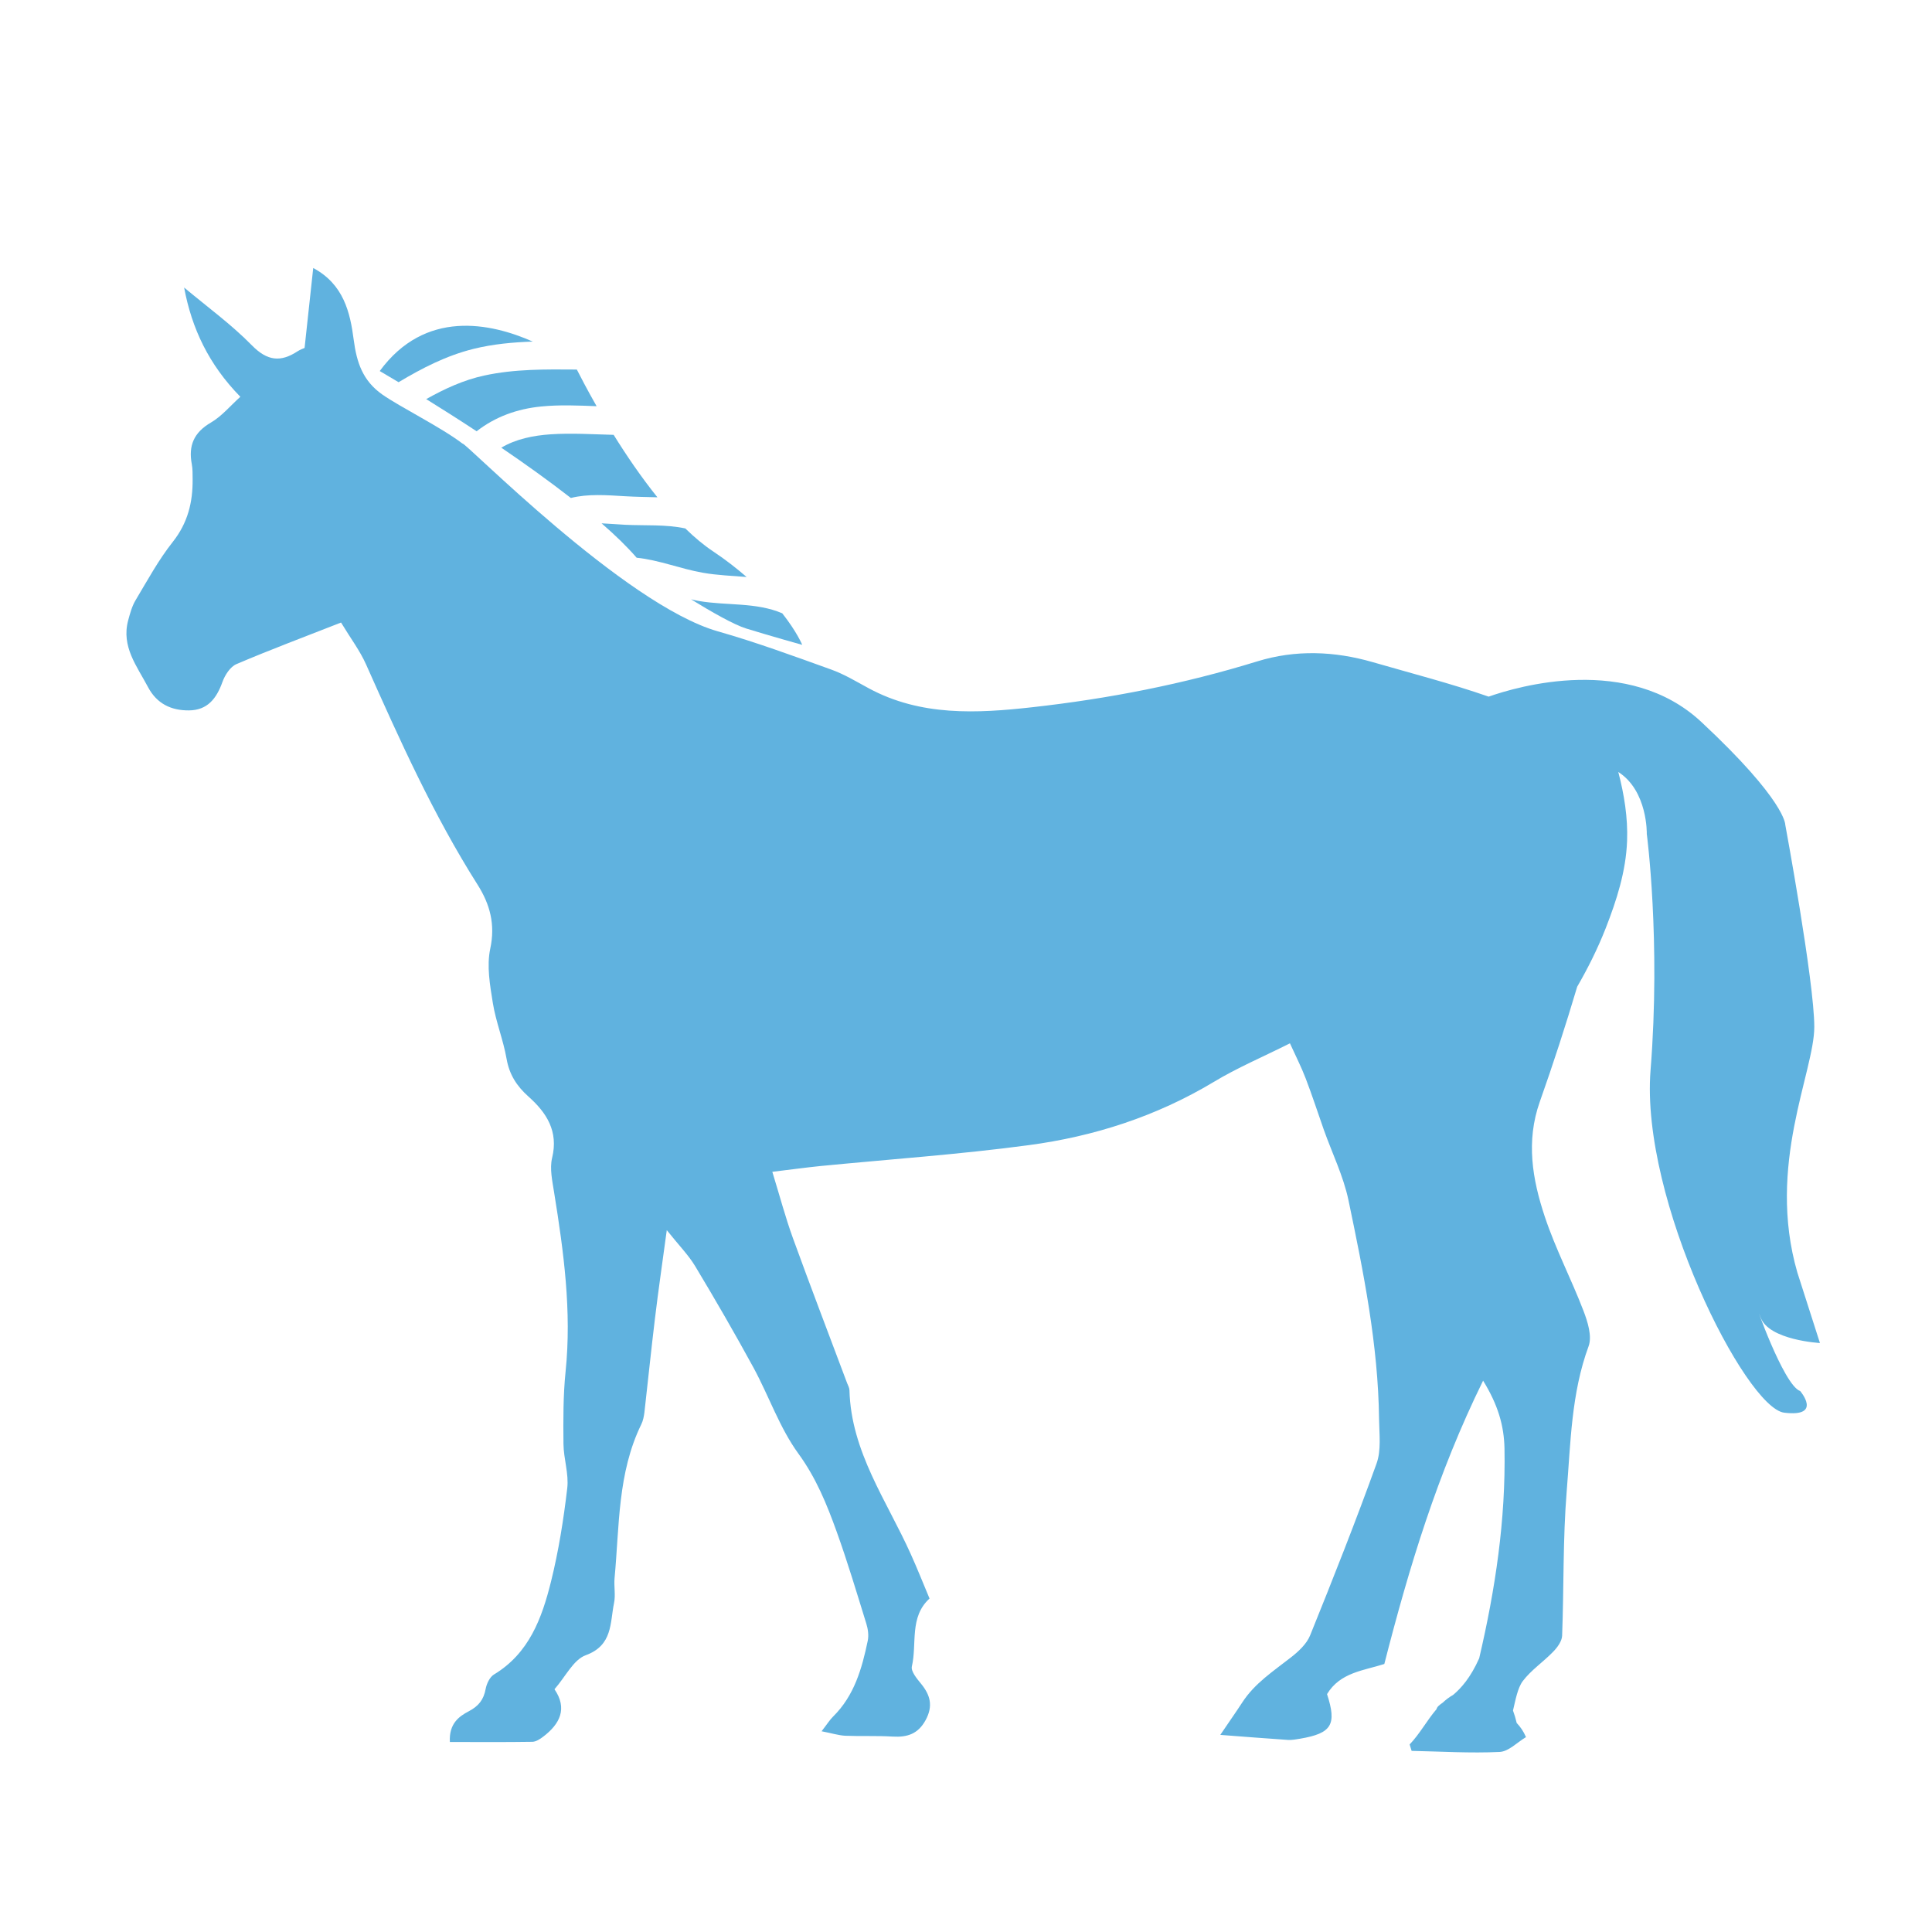 <?xml version="1.0" encoding="utf-8"?>
<!-- Generator: Adobe Illustrator 24.1.1, SVG Export Plug-In . SVG Version: 6.00 Build 0)  -->
<!DOCTYPE svg PUBLIC "-//W3C//DTD SVG 1.1//EN" "http://www.w3.org/Graphics/SVG/1.1/DTD/svg11.dtd">
<svg version="1.1" id="Слой_1" xmlns:x="http://ns.adobe.com/Extensibility/1.0/" xmlns:i="http://ns.adobe.com/AdobeIllustrator/10.0/" xmlns:graph="http://ns.adobe.com/Graphs/1.0/"
	 xmlns="http://www.w3.org/2000/svg" xmlns:xlink="http://www.w3.org/1999/xlink" x="0px" y="0px" viewBox="0 0 40 40"
	 style="enable-background:new 0 0 40 40;" xml:space="preserve">
<style type="text/css">
	.st0{fill:#60B2DF;}
</style>
<g>
	<path class="st0" d="M36.453,27.28c0.175,0.468,1.227,0.526,1.227,0.526l-0.468-1.461
		c-0.643-2.221,0.351-4.15,0.351-5.085c0-0.935-0.601-4.185-0.601-4.185
		s0.016-0.491-1.737-2.127c-1.511-1.41-3.799-0.738-4.404-0.525
		c-0.786-0.274-1.599-0.482-2.4-0.714c-0.793-0.229-1.599-0.261-2.394-0.015
		c-1.52,0.469-3.074,0.772-4.651,0.948c-1.153,0.129-2.312,0.19-3.39-0.392
		c-0.257-0.139-0.51-0.293-0.783-0.39c-0.776-0.279-1.551-0.564-2.345-0.79
		C12.921,12.516,9.606,9.124,9.575,9.184c-0.438-0.336-1.288-0.755-1.663-1.018
		C7.513,7.883,7.385,7.511,7.323,7.034C7.25,6.474,7.117,5.886,6.485,5.549
		c-0.063,0.577-0.119,1.102-0.179,1.655c-0.024,0.01-0.089,0.033-0.145,0.069
		C5.809,7.504,5.534,7.474,5.216,7.151C4.792,6.718,4.293,6.355,3.812,5.953
		c0.159,0.85,0.51,1.593,1.164,2.262C4.77,8.4,4.592,8.617,4.366,8.749
		C4.014,8.954,3.898,9.226,3.971,9.61C3.99,9.711,3.987,9.817,3.988,9.92
		c0.005,0.477-0.099,0.904-0.409,1.297c-0.295,0.372-0.526,0.798-0.771,1.208
		c-0.076,0.126-0.116,0.278-0.155,0.421c-0.144,0.541,0.181,0.944,0.41,1.377
		c0.183,0.347,0.48,0.488,0.849,0.485c0.384-0.003,0.571-0.247,0.693-0.587
		c0.051-0.144,0.162-0.317,0.292-0.372c0.705-0.301,1.423-0.569,2.164-0.86
		c0.203,0.335,0.392,0.585,0.516,0.863c0.695,1.56,1.394,3.118,2.311,4.565
		c0.256,0.405,0.37,0.82,0.262,1.325c-0.076,0.357-0.006,0.754,0.054,1.126
		c0.063,0.389,0.216,0.763,0.284,1.153c0.057,0.327,0.21,0.565,0.453,0.782
		c0.373,0.332,0.625,0.716,0.49,1.27c-0.054,0.223,0.005,0.48,0.042,0.719
		c0.198,1.227,0.365,2.453,0.237,3.703c-0.051,0.496-0.049,1-0.044,1.501
		c0.003,0.306,0.114,0.619,0.078,0.918c-0.076,0.648-0.179,1.299-0.336,1.931
		c-0.188,0.756-0.453,1.486-1.183,1.925c-0.086,0.053-0.15,0.19-0.17,0.297
		c-0.041,0.222-0.144,0.356-0.353,0.465c-0.194,0.102-0.409,0.251-0.388,0.634
		c0.581,0,1.145,0.005,1.709-0.004c0.075-0.002,0.158-0.056,0.222-0.105
		c0.349-0.265,0.508-0.584,0.235-0.983c0.23-0.262,0.391-0.61,0.646-0.704
		c0.563-0.205,0.502-0.669,0.587-1.081c0.035-0.166-0.005-0.345,0.011-0.517
		c0.101-1.074,0.061-2.174,0.553-3.182c0.037-0.075,0.054-0.164,0.065-0.249
		c0.074-0.649,0.14-1.299,0.219-1.949c0.068-0.568,0.151-1.135,0.244-1.823
		c0.253,0.317,0.449,0.515,0.588,0.746c0.416,0.692,0.821,1.392,1.208,2.102
		c0.32,0.59,0.54,1.245,0.93,1.78c0.366,0.503,0.586,1.045,0.789,1.608
		c0.227,0.63,0.418,1.271,0.616,1.91c0.035,0.112,0.053,0.242,0.03,0.354
		c-0.12,0.576-0.278,1.137-0.717,1.57c-0.069,0.068-0.121,0.153-0.239,0.305
		c0.209,0.04,0.348,0.085,0.49,0.093c0.327,0.013,0.657-0.003,0.983,0.017
		c0.3,0.017,0.524-0.053,0.681-0.341c0.159-0.293,0.098-0.518-0.097-0.756
		c-0.085-0.103-0.21-0.254-0.188-0.354c0.11-0.475-0.056-1.023,0.366-1.407
		c-0.134-0.319-0.254-0.623-0.388-0.919c-0.495-1.104-1.237-2.118-1.27-3.395
		c-0.001-0.049-0.03-0.098-0.048-0.145c-0.374-0.998-0.757-1.996-1.121-2.999
		c-0.157-0.432-0.274-0.877-0.428-1.377c0.383-0.046,0.686-0.088,0.991-0.119
		c1.437-0.141,2.881-0.24,4.312-0.432c1.356-0.18,2.649-0.597,3.837-1.31
		c0.483-0.292,1.007-0.513,1.577-0.799c0.121,0.267,0.235,0.489,0.324,0.722
		c0.136,0.353,0.252,0.713,0.378,1.07c0.172,0.484,0.404,0.955,0.509,1.453
		c0.313,1.497,0.616,2.998,0.634,4.535c0.004,0.31,0.048,0.646-0.053,0.923
		c-0.43,1.194-0.898,2.377-1.374,3.554c-0.072,0.178-0.242,0.336-0.402,0.46
		c-0.36,0.282-0.745,0.532-1.001,0.926c-0.14,0.215-0.289,0.425-0.457,0.675
		c0.482,0.037,0.94,0.073,1.398,0.104c0.084,0.006,0.171-0.012,0.254-0.025
		c0.657-0.112,0.763-0.292,0.558-0.923c0.271-0.452,0.765-0.488,1.186-0.624
		c0.511-1.997,1.098-3.942,2.045-5.866c0.311,0.505,0.433,0.933,0.443,1.406
		c0.027,1.473-0.19,2.913-0.524,4.342c-0.18,0.404-0.377,0.622-0.539,0.758
		c-0.081,0.046-0.151,0.099-0.216,0.161c-0.069,0.048-0.116,0.084-0.128,0.133
		v0.001c-0.198,0.231-0.347,0.512-0.557,0.731
		c0.015,0.044,0.028,0.088,0.041,0.133c0.607,0.012,1.217,0.051,1.821,0.022
		c0.187-0.008,0.365-0.199,0.547-0.307c-0.051-0.119-0.116-0.213-0.192-0.292
		c-0.022-0.091-0.047-0.177-0.077-0.258c0.05-0.211,0.095-0.466,0.201-0.608
		c0.174-0.231,0.428-0.399,0.631-0.61c0.086-0.088,0.18-0.216,0.185-0.33
		c0.038-0.997,0.014-2,0.095-2.994c0.082-1.005,0.094-2.026,0.453-3
		c0.076-0.207-0.019-0.508-0.107-0.737c-0.251-0.655-0.58-1.284-0.801-1.95
		c-0.256-0.77-0.392-1.558-0.102-2.376c0.279-0.787,0.536-1.581,0.774-2.381
		c0.225-0.389,0.425-0.79,0.59-1.21c0.228-0.584,0.419-1.177,0.443-1.808
		c0.018-0.482-0.06-0.962-0.182-1.428c0.612,0.392,0.59,1.283,0.59,1.283
		s0.292,2.202,0.078,4.89s1.968,6.994,2.767,7.092
		c0.799,0.097,0.331-0.448,0.331-0.448C36.921,28.683,36.278,26.812,36.453,27.28z
		"/>
	<path class="st0" d="M9.804,7.223c0.404-0.1,0.814-0.137,1.226-0.151
		C10.154,6.684,8.802,6.4,7.862,7.682c0,0,0.148,0.086,0.39,0.231
		C8.74,7.621,9.243,7.362,9.804,7.223z"/>
	<path class="st0" d="M11.204,8.416c0.382-0.038,0.765-0.021,1.148-0.006
		c-0.201-0.353-0.345-0.633-0.409-0.759c-0.641-0.005-1.288-0.013-1.917,0.124
		C9.595,7.868,9.203,8.051,8.824,8.263c0.305,0.189,0.664,0.416,1.044,0.666
		C10.253,8.629,10.706,8.465,11.204,8.416z"/>
	<path class="st0" d="M12.941,10.274c0.222,0.013,0.446,0.016,0.67,0.022
		c-0.337-0.419-0.647-0.875-0.906-1.293C12.269,8.992,11.835,8.963,11.4,8.992
		c-0.353,0.024-0.717,0.095-1.021,0.277c0.485,0.329,0.982,0.685,1.44,1.041
		C12.178,10.22,12.57,10.252,12.941,10.274z"/>
	<path class="st0" d="M13.181,11.547c0.464,0.047,0.909,0.231,1.376,0.312
		c0.298,0.052,0.601,0.062,0.901,0.087c-0.201-0.173-0.424-0.351-0.695-0.531
		c-0.194-0.129-0.387-0.291-0.574-0.474c-0.404-0.087-0.836-0.056-1.246-0.076
		c-0.149-0.007-0.318-0.023-0.488-0.03C12.738,11.08,12.985,11.321,13.181,11.547z
		"/>
	<path class="st0" d="M14.471,12.443c-0.055-0.01-0.11-0.022-0.164-0.035
		c0.425,0.262,0.892,0.528,1.143,0.605c0.533,0.164,1.159,0.338,1.159,0.338
		s-0.106-0.263-0.413-0.653C15.653,12.465,15.043,12.542,14.471,12.443z"/>
</g>
</svg>
